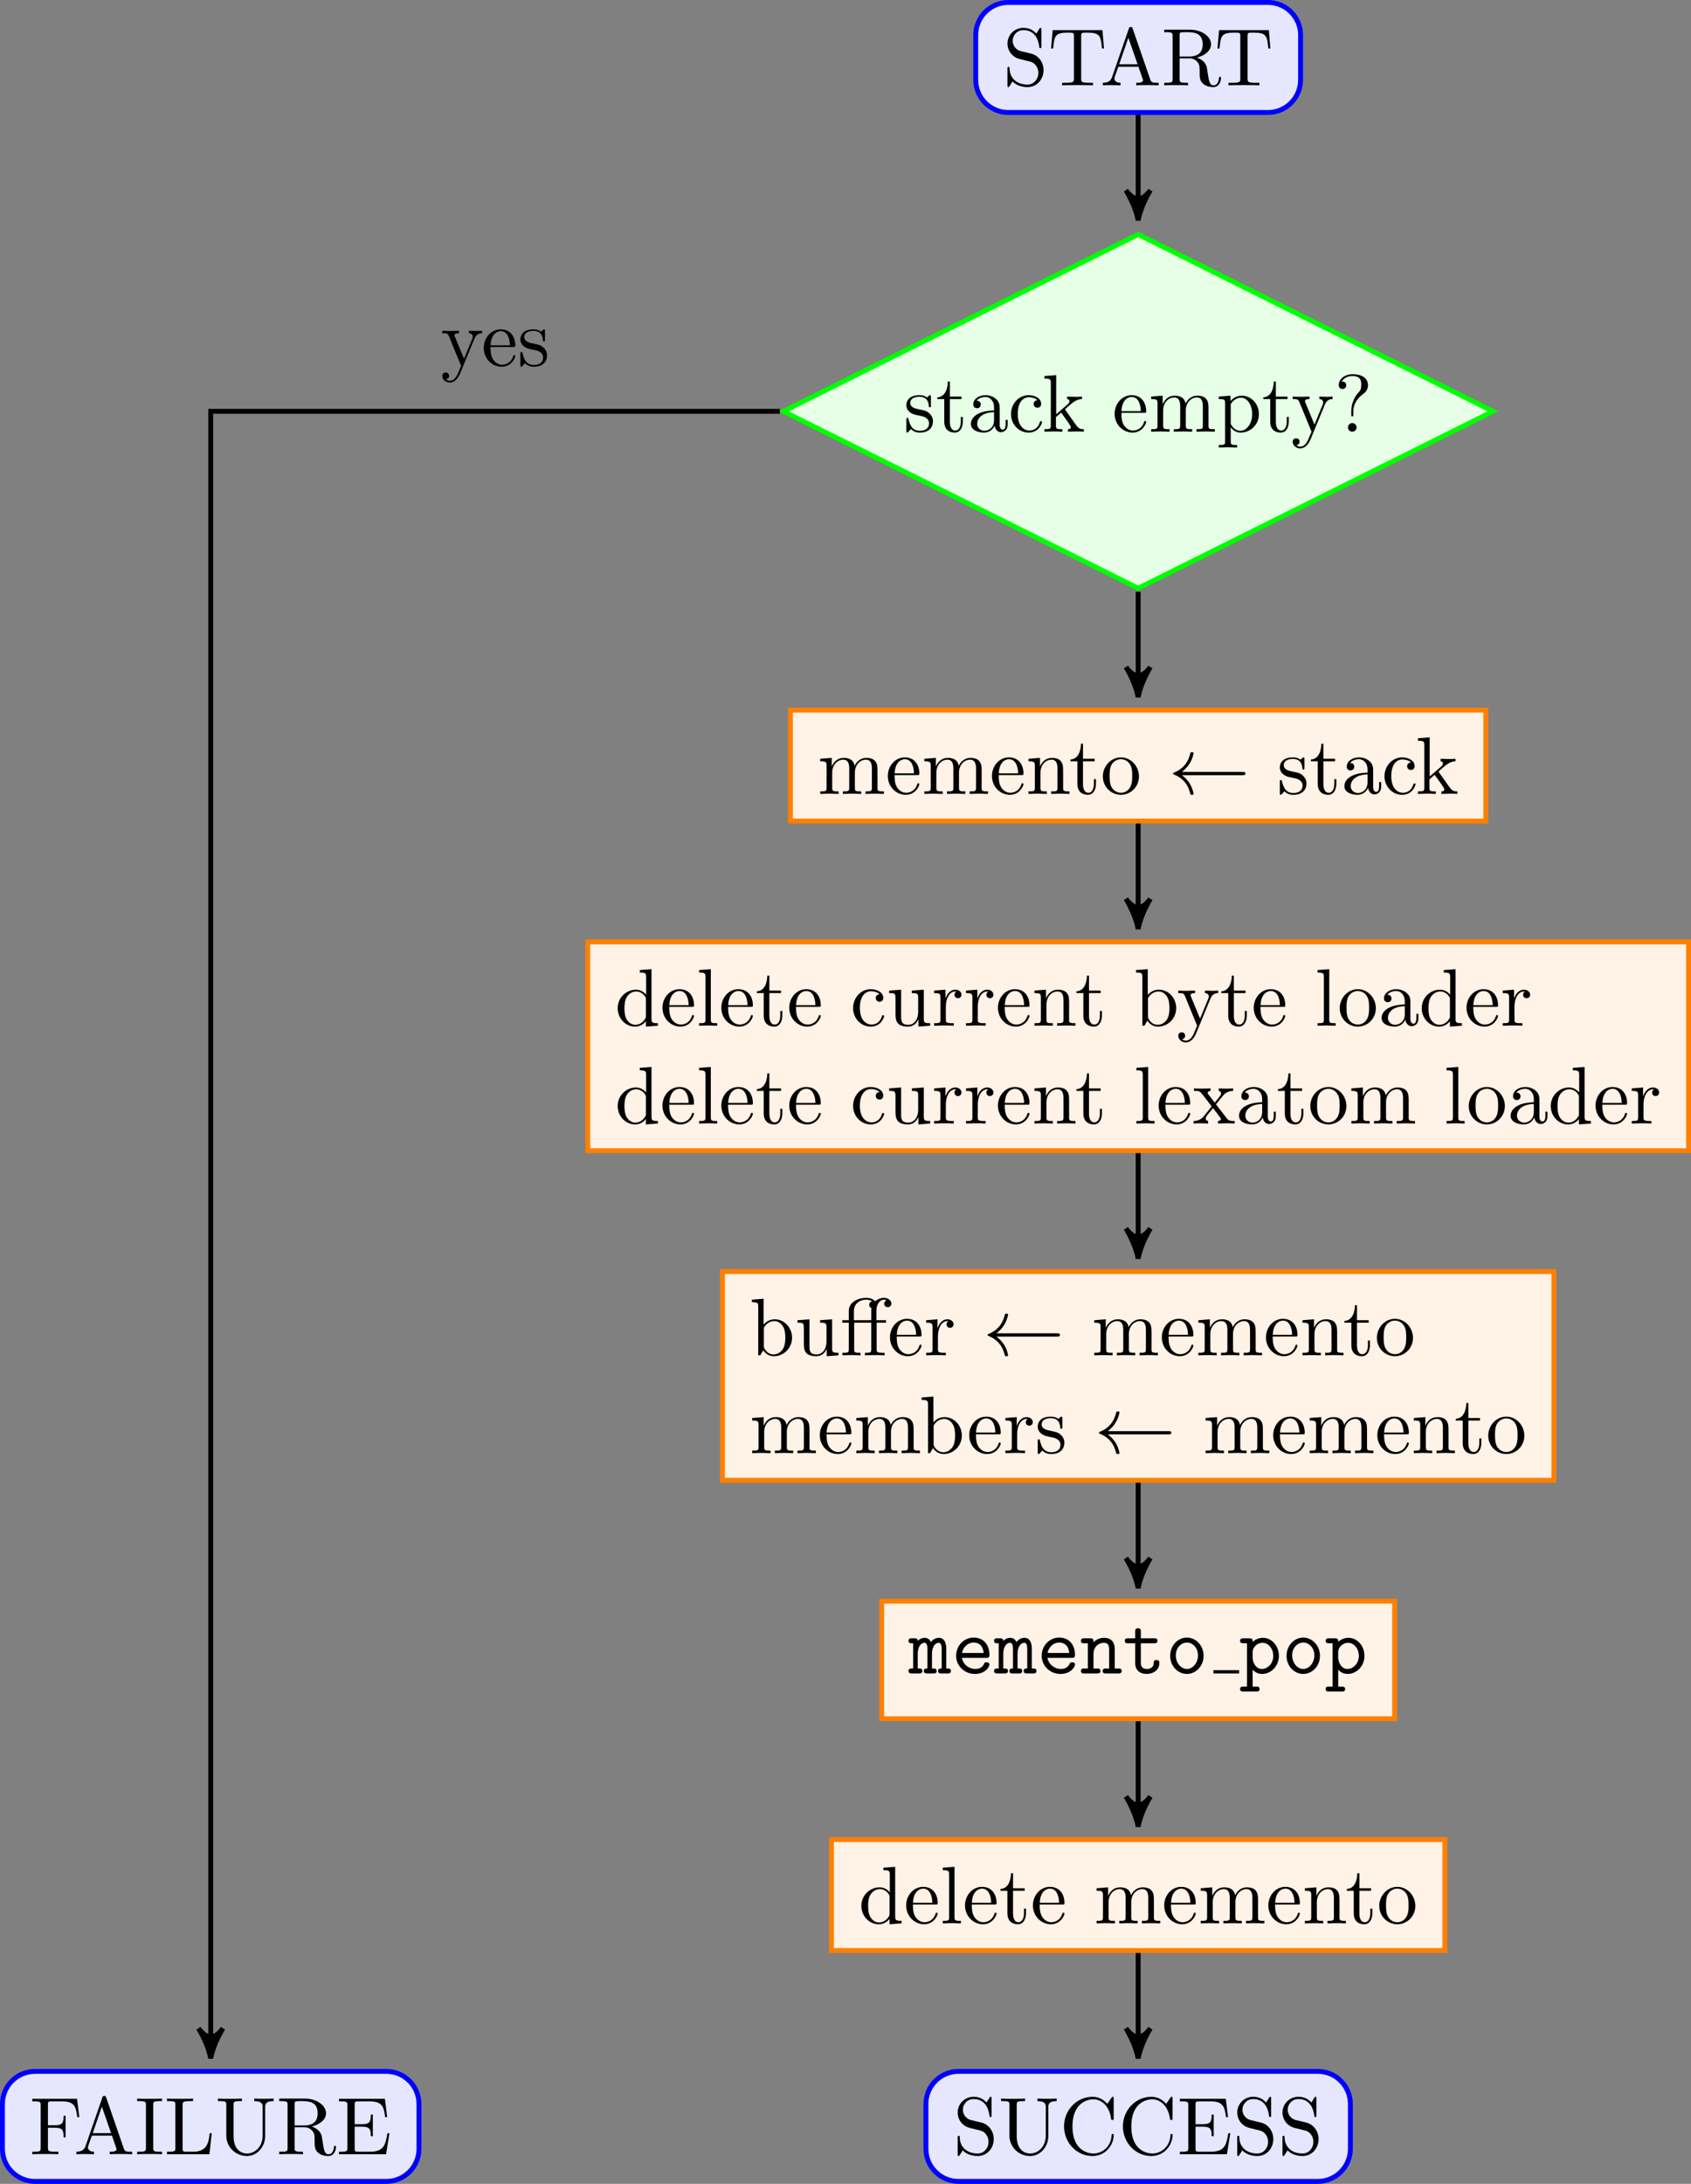 <?xml version='1.0' encoding='UTF-8'?>
<!-- This file was generated by dvisvgm 2.13.1 -->
<svg version='1.1' xmlns='http://www.w3.org/2000/svg' xmlns:xlink='http://www.w3.org/1999/xlink' width='206.735pt' height='266.918pt' viewBox='-72.002 -72.002 206.735 266.918'>
<rect x="-72.002" y="-72.002" width="206.735" height="266.918" fill="#808080" stroke="none"/>
<defs>
<path id='g0-101' d='M4.224-1.903C4.433-1.903 4.623-1.903 4.623-2.271C4.623-3.407 3.985-4.384 2.69-4.384C1.504-4.384 .548-3.387 .548-2.162C.548-.946 1.554 .06 2.839 .06C4.154 .06 4.623-.837 4.623-1.086C4.623-1.365 4.334-1.365 4.274-1.365C4.095-1.365 4.015-1.335 3.945-1.146C3.726-.638 3.188-.548 2.909-.548C2.162-.548 1.415-1.046 1.255-1.903H4.224ZM1.265-2.501C1.405-3.228 1.993-3.776 2.69-3.776C3.208-3.776 3.826-3.527 3.915-2.501H1.265Z'/>
<path id='g0-109' d='M1.086-3.995C1.066-4.294 .867-4.294 .687-4.294H.369C.219-4.294-.04-4.294-.04-3.995C-.04-3.686 .169-3.686 .528-3.686V-.608C.169-.608-.04-.608-.04-.299C-.04 0 .229 0 .369 0H1.245C1.395 0 1.654 0 1.654-.299C1.654-.608 1.445-.608 1.086-.608V-2.391C1.086-3.278 1.494-3.746 1.903-3.746C2.132-3.746 2.271-3.577 2.271-2.929V-.608C2.082-.608 1.833-.608 1.833-.299C1.833 0 2.102 0 2.242 0H2.989C3.138 0 3.397 0 3.397-.299C3.397-.608 3.188-.608 2.829-.608V-2.391C2.829-3.278 3.238-3.746 3.646-3.746C3.875-3.746 4.015-3.577 4.015-2.929V-.608C3.826-.608 3.577-.608 3.577-.299C3.577 0 3.846 0 3.985 0H4.732C4.882 0 5.141 0 5.141-.299C5.141-.608 4.932-.608 4.573-.608V-3.019C4.573-3.218 4.573-4.354 3.686-4.354C3.387-4.354 2.979-4.224 2.7-3.836C2.55-4.174 2.271-4.354 1.943-4.354C1.624-4.354 1.325-4.214 1.086-3.995Z'/>
<path id='g0-110' d='M1.654-3.826C1.654-4.144 1.654-4.294 1.255-4.294H.528C.369-4.294 .12-4.294 .12-3.985C.12-3.686 .379-3.686 .518-3.686H.966V-.608H.528C.369-.608 .12-.608 .12-.299C.12 0 .379 0 .518 0H2.102C2.242 0 2.501 0 2.501-.299C2.501-.608 2.252-.608 2.092-.608H1.654V-2.371C1.654-3.367 2.391-3.746 2.899-3.746C3.427-3.746 3.567-3.467 3.567-2.869V-.608H3.178C3.019-.608 2.77-.608 2.77-.299C2.77 0 3.039 0 3.178 0H4.702C4.842 0 5.101 0 5.101-.299C5.101-.608 4.852-.608 4.692-.608H4.254V-2.919C4.254-3.925 3.746-4.354 2.959-4.354C2.291-4.354 1.843-4.015 1.654-3.826Z'/>
<path id='g0-111' d='M4.653-2.152C4.653-3.397 3.726-4.384 2.61-4.384S.568-3.397 .568-2.152C.568-.887 1.514 .06 2.61 .06S4.653-.897 4.653-2.152ZM2.61-.548C1.873-.548 1.255-1.295 1.255-2.222C1.255-3.128 1.903-3.776 2.61-3.776C3.328-3.776 3.965-3.128 3.965-2.222C3.965-1.295 3.347-.548 2.61-.548Z'/>
<path id='g0-112' d='M1.654-2.63C1.654-3.218 2.232-3.746 2.859-3.746C3.597-3.746 4.174-3.019 4.174-2.152C4.174-1.196 3.477-.548 2.78-.548C2.002-.548 1.654-1.425 1.654-1.903V-2.63ZM1.654-.448C2.062-.03 2.491 .06 2.809 .06C3.895 .06 4.862-.887 4.862-2.152C4.862-3.377 3.975-4.354 2.919-4.354C2.441-4.354 1.993-4.174 1.654-3.866C1.654-4.154 1.634-4.294 1.255-4.294H.528C.369-4.294 .12-4.294 .12-3.985C.12-3.686 .379-3.686 .518-3.686H.966V1.604H.528C.369 1.604 .12 1.604 .12 1.913C.12 2.212 .379 2.212 .518 2.212H2.102C2.242 2.212 2.501 2.212 2.501 1.913C2.501 1.604 2.252 1.604 2.092 1.604H1.654V-.448Z'/>
<path id='g0-116' d='M2.212-3.686H3.846C3.995-3.686 4.244-3.686 4.244-3.985C4.244-4.294 4.005-4.294 3.846-4.294H2.212V-5.111C2.212-5.3 2.212-5.519 1.873-5.519C1.524-5.519 1.524-5.31 1.524-5.111V-4.294H.658C.498-4.294 .249-4.294 .249-3.985C.249-3.686 .498-3.686 .648-3.686H1.524V-1.255C1.524-.299 2.202 .06 2.929 .06C3.666 .06 4.473-.369 4.473-1.255C4.473-1.435 4.473-1.644 4.125-1.644C3.796-1.644 3.786-1.435 3.786-1.265C3.776-.648 3.208-.548 2.979-.548C2.212-.548 2.212-1.066 2.212-1.315V-3.686Z'/>
<path id='g1-32' d='M9.046-2.291C9.225-2.291 9.405-2.291 9.405-2.491S9.225-2.69 9.046-2.69H1.644C2.192-3.108 2.461-3.517 2.54-3.646C2.989-4.334 3.068-4.961 3.068-4.971C3.068-5.091 2.949-5.091 2.869-5.091C2.7-5.091 2.69-5.071 2.65-4.892C2.421-3.915 1.833-3.088 .707-2.62C.598-2.58 .558-2.56 .558-2.491S.608-2.401 .707-2.361C1.743-1.933 2.411-1.156 2.66-.04C2.69 .08 2.7 .11 2.869 .11C2.949 .11 3.068 .11 3.068-.01C3.068-.03 2.979-.658 2.56-1.325C2.361-1.624 2.072-1.973 1.644-2.291H9.046Z'/>
<path id='g2-11' d='M4.463-3.985H5.609V-4.294H4.433V-5.45C4.433-6.336 4.912-6.804 5.36-6.804C5.39-6.804 5.539-6.804 5.689-6.735C5.569-6.695 5.39-6.565 5.39-6.316C5.39-6.087 5.549-5.888 5.818-5.888C6.107-5.888 6.257-6.087 6.257-6.326C6.257-6.685 5.908-7.024 5.35-7.024C4.762-7.024 4.324-6.645 4.274-6.605C3.985-6.974 3.427-7.024 3.158-7.024C2.212-7.024 1.056-6.506 1.056-5.43V-4.294H.269V-3.985H1.056V-.757C1.056-.309 .946-.309 .279-.309V0C.608-.01 1.136-.03 1.385-.03S2.122-.01 2.491 0V-.309C1.823-.309 1.714-.309 1.714-.757V-3.985H3.806V-.757C3.806-.309 3.696-.309 3.029-.309V0C3.417-.01 3.885-.03 4.164-.03C4.563-.03 5.031-.03 5.43 0V-.309H5.22C4.483-.309 4.463-.418 4.463-.777V-3.985ZM1.684-4.294V-5.42C1.684-6.386 2.501-6.804 3.148-6.804C3.636-6.804 3.915-6.615 3.925-6.615V-6.605C3.756-6.585 3.557-6.456 3.557-6.177C3.557-6.117 3.567-5.868 3.836-5.778C3.806-5.649 3.806-5.559 3.806-5.44V-4.294H1.684Z'/>
<path id='g2-63' d='M2.341-2.481C2.341-3.736 3.308-4.443 3.656-4.702C3.925-4.902 4.134-5.26 4.134-5.679C4.134-6.257 3.736-7.024 2.252-7.024C1.176-7.024 .558-6.346 .558-5.699C.558-5.36 .787-5.22 1.016-5.22C1.295-5.22 1.474-5.42 1.474-5.679C1.474-6.127 1.056-6.127 .917-6.127C1.225-6.655 1.803-6.804 2.222-6.804C3.308-6.804 3.308-6.127 3.308-5.738C3.308-5.151 3.148-4.971 2.969-4.792C2.311-4.075 2.092-3.158 2.092-2.55V-2.102C2.092-1.923 2.092-1.863 2.212-1.863C2.341-1.863 2.341-1.953 2.341-2.132V-2.481ZM2.74-.528C2.74-.817 2.501-1.056 2.212-1.056S1.684-.817 1.684-.528S1.923 0 2.212 0S2.74-.239 2.74-.528Z'/>
<path id='g2-65' d='M3.965-6.934C3.915-7.064 3.895-7.133 3.736-7.133S3.547-7.073 3.497-6.934L1.435-.976C1.255-.468 .857-.319 .319-.309V0C.548-.01 .976-.03 1.335-.03C1.644-.03 2.162-.01 2.481 0V-.309C1.983-.309 1.733-.558 1.733-.817C1.733-.847 1.743-.946 1.753-.966L2.212-2.271H4.672L5.2-.747C5.21-.707 5.23-.648 5.23-.608C5.23-.309 4.672-.309 4.403-.309V0C4.762-.03 5.46-.03 5.838-.03C6.267-.03 6.725-.02 7.143 0V-.309H6.964C6.366-.309 6.227-.379 6.117-.707L3.965-6.934ZM3.437-5.818L4.563-2.58H2.321L3.437-5.818Z'/>
<path id='g2-67' d='M.558-3.407C.558-1.345 2.172 .219 4.025 .219C5.649 .219 6.625-1.166 6.625-2.321C6.625-2.421 6.625-2.491 6.496-2.491C6.386-2.491 6.386-2.431 6.376-2.331C6.296-.907 5.23-.09 4.144-.09C3.537-.09 1.584-.428 1.584-3.397C1.584-6.376 3.527-6.715 4.134-6.715C5.22-6.715 6.107-5.808 6.306-4.354C6.326-4.214 6.326-4.184 6.466-4.184C6.625-4.184 6.625-4.214 6.625-4.423V-6.785C6.625-6.954 6.625-7.024 6.516-7.024C6.476-7.024 6.436-7.024 6.356-6.904L5.858-6.167C5.489-6.526 4.981-7.024 4.025-7.024C2.162-7.024 .558-5.44 .558-3.407Z'/>
<path id='g2-69' d='M1.355-.777C1.355-.418 1.335-.309 .568-.309H.329V0H6.077L6.496-2.57H6.247C5.998-1.036 5.768-.309 4.055-.309H2.73C2.262-.309 2.242-.379 2.242-.707V-3.367H3.138C4.105-3.367 4.214-3.049 4.214-2.202H4.463V-4.842H4.214C4.214-3.985 4.105-3.676 3.138-3.676H2.242V-6.067C2.242-6.396 2.262-6.466 2.73-6.466H4.015C5.539-6.466 5.808-5.918 5.968-4.533H6.217L5.938-6.775H.329V-6.466H.568C1.335-6.466 1.355-6.356 1.355-5.998V-.777Z'/>
<path id='g2-70' d='M5.798-6.775H.329V-6.466H.568C1.335-6.466 1.355-6.356 1.355-5.998V-.777C1.355-.418 1.335-.309 .568-.309H.329V0C.677-.03 1.455-.03 1.843-.03C2.252-.03 3.158-.03 3.517 0V-.309H3.188C2.242-.309 2.242-.438 2.242-.787V-3.238H3.098C4.055-3.238 4.154-2.919 4.154-2.072H4.403V-4.712H4.154C4.154-3.875 4.055-3.547 3.098-3.547H2.242V-6.067C2.242-6.396 2.262-6.466 2.73-6.466H3.925C5.42-6.466 5.669-5.908 5.828-4.533H6.077L5.798-6.775Z'/>
<path id='g2-73' d='M2.242-6.027C2.242-6.386 2.271-6.496 3.059-6.496H3.318V-6.804C2.969-6.775 2.182-6.775 1.803-6.775C1.415-6.775 .628-6.775 .279-6.804V-6.496H.538C1.325-6.496 1.355-6.386 1.355-6.027V-.777C1.355-.418 1.325-.309 .538-.309H.279V0C.628-.03 1.415-.03 1.793-.03C2.182-.03 2.969-.03 3.318 0V-.309H3.059C2.271-.309 2.242-.418 2.242-.777V-6.027Z'/>
<path id='g2-76' d='M5.798-2.57H5.549C5.44-1.554 5.3-.309 3.547-.309H2.73C2.262-.309 2.242-.379 2.242-.707V-6.017C2.242-6.356 2.242-6.496 3.188-6.496H3.517V-6.804C3.158-6.775 2.252-6.775 1.843-6.775C1.455-6.775 .677-6.775 .329-6.804V-6.496H.568C1.335-6.496 1.355-6.386 1.355-6.027V-.777C1.355-.418 1.335-.309 .568-.309H.329V0H5.519L5.798-2.57Z'/>
<path id='g2-82' d='M2.232-3.517V-6.097C2.232-6.326 2.232-6.446 2.451-6.476C2.55-6.496 2.839-6.496 3.039-6.496C3.935-6.496 5.051-6.456 5.051-5.011C5.051-4.324 4.812-3.517 3.337-3.517H2.232ZM4.334-3.387C5.3-3.626 6.077-4.234 6.077-5.011C6.077-5.968 4.941-6.804 3.477-6.804H.349V-6.496H.588C1.355-6.496 1.375-6.386 1.375-6.027V-.777C1.375-.418 1.355-.309 .588-.309H.349V0C.707-.03 1.415-.03 1.803-.03S2.899-.03 3.258 0V-.309H3.019C2.252-.309 2.232-.418 2.232-.777V-3.298H3.377C3.537-3.298 3.955-3.298 4.304-2.959C4.682-2.6 4.682-2.291 4.682-1.624C4.682-.976 4.682-.578 5.091-.199C5.499 .159 6.047 .219 6.346 .219C7.123 .219 7.293-.598 7.293-.877C7.293-.936 7.293-1.046 7.163-1.046C7.054-1.046 7.054-.956 7.044-.887C6.984-.179 6.635 0 6.386 0C5.898 0 5.818-.508 5.679-1.435L5.549-2.232C5.37-2.869 4.882-3.198 4.334-3.387Z'/>
<path id='g2-83' d='M3.477-3.866L2.202-4.174C1.584-4.324 1.196-4.862 1.196-5.44C1.196-6.137 1.733-6.745 2.511-6.745C4.174-6.745 4.394-5.111 4.453-4.663C4.463-4.603 4.463-4.543 4.573-4.543C4.702-4.543 4.702-4.593 4.702-4.782V-6.785C4.702-6.954 4.702-7.024 4.593-7.024C4.523-7.024 4.513-7.014 4.443-6.894L4.095-6.326C3.796-6.615 3.387-7.024 2.501-7.024C1.395-7.024 .558-6.147 .558-5.091C.558-4.264 1.086-3.537 1.863-3.268C1.973-3.228 2.481-3.108 3.178-2.939C3.447-2.869 3.746-2.8 4.025-2.431C4.234-2.172 4.334-1.843 4.334-1.514C4.334-.807 3.836-.09 2.999-.09C2.71-.09 1.953-.139 1.425-.628C.847-1.166 .817-1.803 .807-2.162C.797-2.262 .717-2.262 .687-2.262C.558-2.262 .558-2.192 .558-2.012V-.02C.558 .149 .558 .219 .667 .219C.737 .219 .747 .199 .817 .09C.817 .08 .847 .05 1.176-.478C1.484-.139 2.122 .219 3.009 .219C4.174 .219 4.971-.757 4.971-1.853C4.971-2.849 4.314-3.666 3.477-3.866Z'/>
<path id='g2-84' d='M6.635-6.745H.548L.359-4.503H.608C.747-6.107 .897-6.436 2.401-6.436C2.58-6.436 2.839-6.436 2.939-6.416C3.148-6.376 3.148-6.267 3.148-6.037V-.787C3.148-.448 3.148-.309 2.102-.309H1.704V0C2.112-.03 3.128-.03 3.587-.03S5.071-.03 5.479 0V-.309H5.081C4.035-.309 4.035-.448 4.035-.787V-6.037C4.035-6.237 4.035-6.376 4.214-6.416C4.324-6.436 4.593-6.436 4.782-6.436C6.286-6.436 6.436-6.107 6.575-4.503H6.824L6.635-6.745Z'/>
<path id='g2-85' d='M5.798-2.301C5.798-.887 4.832-.09 3.885-.09C3.417-.09 2.242-.339 2.242-2.232V-6.027C2.242-6.386 2.262-6.496 3.029-6.496H3.268V-6.804C2.919-6.775 2.182-6.775 1.803-6.775S.677-6.775 .329-6.804V-6.496H.568C1.335-6.496 1.355-6.386 1.355-6.027V-2.271C1.355-.867 2.511 .219 3.866 .219C5.011 .219 5.908-.707 6.077-1.843C6.107-2.042 6.107-2.132 6.107-2.531V-5.719C6.107-6.047 6.107-6.496 7.133-6.496V-6.804C6.775-6.795 6.296-6.775 5.958-6.775C5.609-6.775 5.131-6.795 4.772-6.804V-6.496C5.798-6.496 5.798-6.027 5.798-5.758V-2.301Z'/>
<path id='g2-97' d='M3.318-.757C3.357-.359 3.626 .06 4.095 .06C4.304 .06 4.912-.08 4.912-.887V-1.445H4.663V-.887C4.663-.309 4.413-.249 4.304-.249C3.975-.249 3.935-.697 3.935-.747V-2.74C3.935-3.158 3.935-3.547 3.577-3.915C3.188-4.304 2.69-4.463 2.212-4.463C1.395-4.463 .707-3.995 .707-3.337C.707-3.039 .907-2.869 1.166-2.869C1.445-2.869 1.624-3.068 1.624-3.328C1.624-3.447 1.574-3.776 1.116-3.786C1.385-4.134 1.873-4.244 2.192-4.244C2.68-4.244 3.248-3.856 3.248-2.969V-2.6C2.74-2.57 2.042-2.54 1.415-2.242C.667-1.903 .418-1.385 .418-.946C.418-.139 1.385 .11 2.012 .11C2.67 .11 3.128-.289 3.318-.757ZM3.248-2.391V-1.395C3.248-.448 2.531-.11 2.082-.11C1.594-.11 1.186-.458 1.186-.956C1.186-1.504 1.604-2.331 3.248-2.391Z'/>
<path id='g2-98' d='M1.714-3.756V-6.914L.279-6.804V-6.496C.976-6.496 1.056-6.426 1.056-5.938V0H1.305C1.315-.01 1.395-.149 1.664-.618C1.813-.389 2.232 .11 2.969 .11C4.154 .11 5.191-.867 5.191-2.152C5.191-3.417 4.214-4.403 3.078-4.403C2.301-4.403 1.873-3.935 1.714-3.756ZM1.743-1.136V-3.188C1.743-3.377 1.743-3.387 1.853-3.547C2.242-4.105 2.79-4.184 3.029-4.184C3.477-4.184 3.836-3.925 4.075-3.547C4.334-3.138 4.364-2.57 4.364-2.162C4.364-1.793 4.344-1.196 4.055-.747C3.846-.438 3.467-.11 2.929-.11C2.481-.11 2.122-.349 1.883-.717C1.743-.927 1.743-.956 1.743-1.136Z'/>
<path id='g2-99' d='M1.166-2.172C1.166-3.796 1.983-4.214 2.511-4.214C2.6-4.214 3.228-4.204 3.577-3.846C3.168-3.816 3.108-3.517 3.108-3.387C3.108-3.128 3.288-2.929 3.567-2.929C3.826-2.929 4.025-3.098 4.025-3.397C4.025-4.075 3.268-4.463 2.501-4.463C1.255-4.463 .339-3.387 .339-2.152C.339-.877 1.325 .11 2.481 .11C3.816 .11 4.134-1.086 4.134-1.186S4.035-1.285 4.005-1.285C3.915-1.285 3.895-1.245 3.875-1.186C3.587-.259 2.939-.139 2.57-.139C2.042-.139 1.166-.568 1.166-2.172Z'/>
<path id='g2-100' d='M3.786-.548V.11L5.25 0V-.309C4.553-.309 4.473-.379 4.473-.867V-6.914L3.039-6.804V-6.496C3.736-6.496 3.816-6.426 3.816-5.938V-3.786C3.527-4.144 3.098-4.403 2.56-4.403C1.385-4.403 .339-3.427 .339-2.142C.339-.877 1.315 .11 2.451 .11C3.088 .11 3.537-.229 3.786-.548ZM3.786-3.218V-1.176C3.786-.996 3.786-.976 3.676-.807C3.377-.329 2.929-.11 2.501-.11C2.052-.11 1.694-.369 1.455-.747C1.196-1.156 1.166-1.724 1.166-2.132C1.166-2.501 1.186-3.098 1.474-3.547C1.684-3.856 2.062-4.184 2.6-4.184C2.949-4.184 3.367-4.035 3.676-3.587C3.786-3.417 3.786-3.397 3.786-3.218Z'/>
<path id='g2-101' d='M1.116-2.511C1.176-3.995 2.012-4.244 2.351-4.244C3.377-4.244 3.477-2.899 3.477-2.511H1.116ZM1.106-2.301H3.885C4.105-2.301 4.134-2.301 4.134-2.511C4.134-3.497 3.597-4.463 2.351-4.463C1.196-4.463 .279-3.437 .279-2.192C.279-.857 1.325 .11 2.471 .11C3.686 .11 4.134-.996 4.134-1.186C4.134-1.285 4.055-1.305 4.005-1.305C3.915-1.305 3.895-1.245 3.875-1.166C3.527-.139 2.63-.139 2.531-.139C2.032-.139 1.634-.438 1.405-.807C1.106-1.285 1.106-1.943 1.106-2.301Z'/>
<path id='g2-107' d='M1.056-.757C1.056-.309 .946-.309 .279-.309V0C.608-.01 1.076-.03 1.365-.03C1.664-.03 2.062-.02 2.461 0V-.309C1.793-.309 1.684-.309 1.684-.757V-1.783L2.321-2.331C3.088-1.275 3.507-.717 3.507-.538C3.507-.349 3.337-.309 3.148-.309V0C3.427-.01 4.015-.03 4.224-.03C4.513-.03 4.802-.02 5.091 0V-.309C4.722-.309 4.503-.309 4.125-.837L2.859-2.62C2.849-2.64 2.8-2.7 2.8-2.73C2.8-2.77 3.507-3.367 3.606-3.447C4.234-3.955 4.653-3.975 4.862-3.985V-4.294C4.573-4.264 4.443-4.264 4.164-4.264C3.806-4.264 3.188-4.284 3.049-4.294V-3.985C3.238-3.975 3.337-3.866 3.337-3.736C3.337-3.537 3.198-3.417 3.118-3.347L1.714-2.132V-6.914L.279-6.804V-6.496C.976-6.496 1.056-6.426 1.056-5.938V-.757Z'/>
<path id='g2-108' d='M1.763-6.914L.329-6.804V-6.496C1.026-6.496 1.106-6.426 1.106-5.938V-.757C1.106-.309 .996-.309 .329-.309V0C.658-.01 1.186-.03 1.435-.03S2.172-.01 2.54 0V-.309C1.873-.309 1.763-.309 1.763-.757V-6.914Z'/>
<path id='g2-109' d='M1.096-3.427V-.757C1.096-.309 .986-.309 .319-.309V0C.667-.01 1.176-.03 1.445-.03C1.704-.03 2.222-.01 2.56 0V-.309C1.893-.309 1.783-.309 1.783-.757V-2.59C1.783-3.626 2.491-4.184 3.128-4.184C3.756-4.184 3.866-3.646 3.866-3.078V-.757C3.866-.309 3.756-.309 3.088-.309V0C3.437-.01 3.945-.03 4.214-.03C4.473-.03 4.991-.01 5.33 0V-.309C4.663-.309 4.553-.309 4.553-.757V-2.59C4.553-3.626 5.26-4.184 5.898-4.184C6.526-4.184 6.635-3.646 6.635-3.078V-.757C6.635-.309 6.526-.309 5.858-.309V0C6.207-.01 6.715-.03 6.984-.03C7.243-.03 7.761-.01 8.1 0V-.309C7.582-.309 7.333-.309 7.323-.608V-2.511C7.323-3.367 7.323-3.676 7.014-4.035C6.874-4.204 6.545-4.403 5.968-4.403C5.131-4.403 4.692-3.806 4.523-3.427C4.384-4.294 3.646-4.403 3.198-4.403C2.471-4.403 2.002-3.975 1.724-3.357V-4.403L.319-4.294V-3.985C1.016-3.985 1.096-3.915 1.096-3.427Z'/>
<path id='g2-110' d='M1.096-3.427V-.757C1.096-.309 .986-.309 .319-.309V0C.667-.01 1.176-.03 1.445-.03C1.704-.03 2.222-.01 2.56 0V-.309C1.893-.309 1.783-.309 1.783-.757V-2.59C1.783-3.626 2.491-4.184 3.128-4.184C3.756-4.184 3.866-3.646 3.866-3.078V-.757C3.866-.309 3.756-.309 3.088-.309V0C3.437-.01 3.945-.03 4.214-.03C4.473-.03 4.991-.01 5.33 0V-.309C4.812-.309 4.563-.309 4.553-.608V-2.511C4.553-3.367 4.553-3.676 4.244-4.035C4.105-4.204 3.776-4.403 3.198-4.403C2.471-4.403 2.002-3.975 1.724-3.357V-4.403L.319-4.294V-3.985C1.016-3.985 1.096-3.915 1.096-3.427Z'/>
<path id='g2-111' d='M4.692-2.132C4.692-3.407 3.696-4.463 2.491-4.463C1.245-4.463 .279-3.377 .279-2.132C.279-.847 1.315 .11 2.481 .11C3.686 .11 4.692-.867 4.692-2.132ZM2.491-.139C2.062-.139 1.624-.349 1.355-.807C1.106-1.245 1.106-1.853 1.106-2.212C1.106-2.6 1.106-3.138 1.345-3.577C1.614-4.035 2.082-4.244 2.481-4.244C2.919-4.244 3.347-4.025 3.606-3.597S3.866-2.59 3.866-2.212C3.866-1.853 3.866-1.315 3.646-.877C3.427-.428 2.989-.139 2.491-.139Z'/>
<path id='g2-112' d='M1.714-3.746V-4.403L.279-4.294V-3.985C.986-3.985 1.056-3.925 1.056-3.487V1.176C1.056 1.624 .946 1.624 .279 1.624V1.933C.618 1.923 1.136 1.903 1.395 1.903C1.664 1.903 2.172 1.923 2.521 1.933V1.624C1.853 1.624 1.743 1.624 1.743 1.176V-.498V-.588C1.793-.428 2.212 .11 2.969 .11C4.154 .11 5.191-.867 5.191-2.152C5.191-3.417 4.224-4.403 3.108-4.403C2.331-4.403 1.913-3.965 1.714-3.746ZM1.743-1.136V-3.357C2.032-3.866 2.521-4.154 3.029-4.154C3.756-4.154 4.364-3.278 4.364-2.152C4.364-.946 3.666-.11 2.929-.11C2.531-.11 2.152-.309 1.883-.717C1.743-.927 1.743-.936 1.743-1.136Z'/>
<path id='g2-114' d='M1.664-3.308V-4.403L.279-4.294V-3.985C.976-3.985 1.056-3.915 1.056-3.427V-.757C1.056-.309 .946-.309 .279-.309V0C.667-.01 1.136-.03 1.415-.03C1.813-.03 2.281-.03 2.68 0V-.309H2.471C1.733-.309 1.714-.418 1.714-.777V-2.311C1.714-3.298 2.132-4.184 2.889-4.184C2.959-4.184 2.979-4.184 2.999-4.174C2.969-4.164 2.77-4.045 2.77-3.786C2.77-3.507 2.979-3.357 3.198-3.357C3.377-3.357 3.626-3.477 3.626-3.796S3.318-4.403 2.889-4.403C2.162-4.403 1.803-3.736 1.664-3.308Z'/>
<path id='g2-115' d='M2.072-1.933C2.291-1.893 3.108-1.733 3.108-1.016C3.108-.508 2.76-.11 1.983-.11C1.146-.11 .787-.677 .598-1.524C.568-1.654 .558-1.694 .458-1.694C.329-1.694 .329-1.624 .329-1.445V-.13C.329 .04 .329 .11 .438 .11C.488 .11 .498 .1 .687-.09C.707-.11 .707-.13 .887-.319C1.325 .1 1.773 .11 1.983 .11C3.128 .11 3.587-.558 3.587-1.275C3.587-1.803 3.288-2.102 3.168-2.222C2.839-2.54 2.451-2.62 2.032-2.7C1.474-2.809 .807-2.939 .807-3.517C.807-3.866 1.066-4.274 1.923-4.274C3.019-4.274 3.068-3.377 3.088-3.068C3.098-2.979 3.188-2.979 3.208-2.979C3.337-2.979 3.337-3.029 3.337-3.218V-4.224C3.337-4.394 3.337-4.463 3.228-4.463C3.178-4.463 3.158-4.463 3.029-4.344C2.999-4.304 2.899-4.214 2.859-4.184C2.481-4.463 2.072-4.463 1.923-4.463C.707-4.463 .329-3.796 .329-3.238C.329-2.889 .488-2.61 .757-2.391C1.076-2.132 1.355-2.072 2.072-1.933Z'/>
<path id='g2-116' d='M1.724-3.985H3.148V-4.294H1.724V-6.127H1.474C1.465-5.31 1.166-4.244 .189-4.204V-3.985H1.036V-1.235C1.036-.01 1.963 .11 2.321 .11C3.029 .11 3.308-.598 3.308-1.235V-1.803H3.059V-1.255C3.059-.518 2.76-.139 2.391-.139C1.724-.139 1.724-1.046 1.724-1.215V-3.985Z'/>
<path id='g2-117' d='M3.895-.787V.11L5.33 0V-.309C4.633-.309 4.553-.379 4.553-.867V-4.403L3.088-4.294V-3.985C3.786-3.985 3.866-3.915 3.866-3.427V-1.654C3.866-.787 3.387-.11 2.66-.11C1.823-.11 1.783-.578 1.783-1.096V-4.403L.319-4.294V-3.985C1.096-3.985 1.096-3.955 1.096-3.068V-1.574C1.096-.797 1.096 .11 2.61 .11C3.168 .11 3.606-.169 3.895-.787Z'/>
<path id='g2-120' d='M2.859-2.341C3.158-2.72 3.537-3.208 3.776-3.467C4.085-3.826 4.493-3.975 4.961-3.985V-4.294C4.702-4.274 4.403-4.264 4.144-4.264C3.846-4.264 3.318-4.284 3.188-4.294V-3.985C3.397-3.965 3.477-3.836 3.477-3.676S3.377-3.387 3.328-3.328L2.71-2.55L1.933-3.557C1.843-3.656 1.843-3.676 1.843-3.736C1.843-3.885 1.993-3.975 2.192-3.985V-4.294C1.933-4.284 1.275-4.264 1.116-4.264C.907-4.264 .438-4.274 .169-4.294V-3.985C.867-3.985 .877-3.975 1.345-3.377L2.331-2.092L1.395-.907C.917-.329 .329-.309 .12-.309V0C.379-.02 .687-.03 .946-.03C1.235-.03 1.654-.01 1.893 0V-.309C1.674-.339 1.604-.468 1.604-.618C1.604-.837 1.893-1.166 2.501-1.883L3.258-.887C3.337-.777 3.467-.618 3.467-.558C3.467-.468 3.377-.319 3.108-.309V0C3.407-.01 3.965-.03 4.184-.03C4.453-.03 4.842-.02 5.141 0V-.309C4.603-.309 4.423-.329 4.194-.618L2.859-2.341Z'/>
<path id='g2-121' d='M4.134-3.347C4.394-3.975 4.902-3.985 5.061-3.985V-4.294C4.832-4.274 4.543-4.264 4.314-4.264C4.134-4.264 3.666-4.284 3.447-4.294V-3.985C3.756-3.975 3.915-3.806 3.915-3.557C3.915-3.457 3.905-3.437 3.856-3.318L2.849-.867L1.743-3.547C1.704-3.646 1.684-3.686 1.684-3.726C1.684-3.985 2.052-3.985 2.242-3.985V-4.294C1.983-4.284 1.325-4.264 1.156-4.264C.887-4.264 .488-4.274 .189-4.294V-3.985C.667-3.985 .857-3.985 .996-3.636L2.491 0C2.441 .13 2.301 .458 2.242 .588C2.022 1.136 1.743 1.823 1.106 1.823C1.056 1.823 .827 1.823 .638 1.644C.946 1.604 1.026 1.385 1.026 1.225C1.026 .966 .837 .807 .608 .807C.408 .807 .189 .936 .189 1.235C.189 1.684 .608 2.042 1.106 2.042C1.733 2.042 2.142 1.474 2.381 .907L4.134-3.347Z'/>
</defs>
<g id='page1'>
<path d='M83.016-71.703H51.273C49.074-71.703 47.289-69.918 47.289-67.715V-62.238C47.289-60.035 49.074-58.254 51.273-58.254H83.016C85.215-58.254 87-60.035 87-62.238V-67.715C87-69.918 85.215-71.703 83.016-71.703Z' fill='#e6e6ff'/>
<path d='M83.016-71.703H51.273C49.074-71.703 47.289-69.918 47.289-67.715V-62.238C47.289-60.035 49.074-58.254 51.273-58.254H83.016C85.215-58.254 87-60.035 87-62.238V-67.715C87-69.918 85.215-71.703 83.016-71.703Z' stroke='#00f' fill='none' stroke-width='.598' stroke-miterlimit='10'/>
<g transform='matrix(1 0 0 1 -16.535 3.404)'>
<use x='67.144' y='-64.977' xlink:href='#g2-83'/>
<use x='72.679' y='-64.977' xlink:href='#g2-84'/>
<use x='79.044' y='-64.977' xlink:href='#g2-65'/>
<use x='86.516' y='-64.977' xlink:href='#g2-82'/>
<use x='93.02' y='-64.977' xlink:href='#g2-84'/>
</g>
<path d='M110.523-21.73L67.145-43.355L23.766-21.73L67.145-.102Z' fill='#e6ffe6'/>
<path d='M110.523-21.73L67.145-43.355L23.766-21.73L67.145-.102Z' stroke='#0f0' fill='none' stroke-width='.598' stroke-miterlimit='10'/>
<g transform='matrix(1 0 0 1 -28.671 45.738)'>
<use x='67.144' y='-64.977' xlink:href='#g2-115'/>
<use x='71.074' y='-64.977' xlink:href='#g2-116'/>
<use x='74.949' y='-64.977' xlink:href='#g2-97'/>
<use x='79.93' y='-64.977' xlink:href='#g2-99'/>
<use x='84.081' y='-64.977' xlink:href='#g2-107'/>
<use x='92.66' y='-64.977' xlink:href='#g2-101'/>
<use x='97.088' y='-64.977' xlink:href='#g2-109'/>
<use x='105.39' y='-64.977' xlink:href='#g2-112'/>
<use x='110.925' y='-64.977' xlink:href='#g2-116'/>
<use x='114.522' y='-64.977' xlink:href='#g2-121'/>
<use x='119.781' y='-64.977' xlink:href='#g2-63'/>
</g>
<path d='M24.637 28.355H109.652V14.793H24.637Z' fill='#fff2e6'/>
<path d='M24.637 28.355H109.652V14.793H24.637Z' stroke='#ff8000' fill='none' stroke-width='.598' stroke-miterlimit='10'/>
<g transform='matrix(1 0 0 1 -39.187 90.01)'>
<use x='67.144' y='-64.977' xlink:href='#g2-109'/>
<use x='75.447' y='-64.977' xlink:href='#g2-101'/>
<use x='79.875' y='-64.977' xlink:href='#g2-109'/>
<use x='88.177' y='-64.977' xlink:href='#g2-101'/>
<use x='92.605' y='-64.977' xlink:href='#g2-110'/>
<use x='97.863' y='-64.977' xlink:href='#g2-116'/>
<use x='101.737' y='-64.977' xlink:href='#g2-111'/>
<use x='110.039' y='-64.977' xlink:href='#g1-32'/>
<use x='123.323' y='-64.977' xlink:href='#g2-115'/>
<use x='127.253' y='-64.977' xlink:href='#g2-116'/>
<use x='131.127' y='-64.977' xlink:href='#g2-97'/>
<use x='136.108' y='-64.977' xlink:href='#g2-99'/>
<use x='140.259' y='-64.977' xlink:href='#g2-107'/>
</g>
<path d='M-.144 68.64H134.434V43.125H-.144Z' fill='#fff2e6'/>
<path d='M-.144 68.64H134.434V43.125H-.144Z' stroke='#ff8000' fill='none' stroke-width='.598' stroke-miterlimit='10'/>
<g transform='matrix(1 0 0 1 -63.969 130.296)'>
<use x='67.144' y='-76.932' xlink:href='#g2-100'/>
<use x='72.679' y='-76.932' xlink:href='#g2-101'/>
<use x='77.107' y='-76.932' xlink:href='#g2-108'/>
<use x='79.875' y='-76.932' xlink:href='#g2-101'/>
<use x='84.302' y='-76.932' xlink:href='#g2-116'/>
<use x='88.177' y='-76.932' xlink:href='#g2-101'/>
<use x='95.925' y='-76.932' xlink:href='#g2-99'/>
<use x='100.353' y='-76.932' xlink:href='#g2-117'/>
<use x='105.888' y='-76.932' xlink:href='#g2-114'/>
<use x='109.79' y='-76.932' xlink:href='#g2-114'/>
<use x='113.692' y='-76.932' xlink:href='#g2-101'/>
<use x='118.12' y='-76.932' xlink:href='#g2-110'/>
<use x='123.378' y='-76.932' xlink:href='#g2-116'/>
<use x='130.573' y='-76.932' xlink:href='#g2-98'/>
<use x='135.832' y='-76.932' xlink:href='#g2-121'/>
<use x='141.09' y='-76.932' xlink:href='#g2-116'/>
<use x='144.964' y='-76.932' xlink:href='#g2-101'/>
<use x='152.713' y='-76.932' xlink:href='#g2-108'/>
<use x='155.48' y='-76.932' xlink:href='#g2-111'/>
<use x='160.461' y='-76.932' xlink:href='#g2-97'/>
<use x='165.443' y='-76.932' xlink:href='#g2-100'/>
<use x='170.978' y='-76.932' xlink:href='#g2-101'/>
<use x='175.405' y='-76.932' xlink:href='#g2-114'/>
<use x='67.144' y='-64.977' xlink:href='#g2-100'/>
<use x='72.679' y='-64.977' xlink:href='#g2-101'/>
<use x='77.107' y='-64.977' xlink:href='#g2-108'/>
<use x='79.875' y='-64.977' xlink:href='#g2-101'/>
<use x='84.302' y='-64.977' xlink:href='#g2-116'/>
<use x='88.177' y='-64.977' xlink:href='#g2-101'/>
<use x='95.925' y='-64.977' xlink:href='#g2-99'/>
<use x='100.353' y='-64.977' xlink:href='#g2-117'/>
<use x='105.888' y='-64.977' xlink:href='#g2-114'/>
<use x='109.79' y='-64.977' xlink:href='#g2-114'/>
<use x='113.692' y='-64.977' xlink:href='#g2-101'/>
<use x='118.12' y='-64.977' xlink:href='#g2-110'/>
<use x='123.378' y='-64.977' xlink:href='#g2-116'/>
<use x='130.573' y='-64.977' xlink:href='#g2-108'/>
<use x='133.341' y='-64.977' xlink:href='#g2-101'/>
<use x='137.769' y='-64.977' xlink:href='#g2-120'/>
<use x='143.027' y='-64.977' xlink:href='#g2-97'/>
<use x='148.008' y='-64.977' xlink:href='#g2-116'/>
<use x='151.882' y='-64.977' xlink:href='#g2-111'/>
<use x='156.864' y='-64.977' xlink:href='#g2-109'/>
<use x='168.487' y='-64.977' xlink:href='#g2-108'/>
<use x='171.254' y='-64.977' xlink:href='#g2-111'/>
<use x='176.236' y='-64.977' xlink:href='#g2-97'/>
<use x='181.217' y='-64.977' xlink:href='#g2-100'/>
<use x='186.752' y='-64.977' xlink:href='#g2-101'/>
<use x='191.18' y='-64.977' xlink:href='#g2-114'/>
</g>
<path d='M16.32 108.925H117.969V83.41H16.32Z' fill='#fff2e6'/>
<path d='M16.32 108.925H117.969V83.41H16.32Z' stroke='#ff8000' fill='none' stroke-width='.598' stroke-miterlimit='10'/>
<g transform='matrix(1 0 0 1 -47.503 170.583)'>
<use x='67.144' y='-76.932' xlink:href='#g2-98'/>
<use x='72.679' y='-76.932' xlink:href='#g2-117'/>
<use x='78.214' y='-76.932' xlink:href='#g2-11'/>
<use x='84.026' y='-76.932' xlink:href='#g2-101'/>
<use x='88.454' y='-76.932' xlink:href='#g2-114'/>
<use x='95.676' y='-76.932' xlink:href='#g1-32'/>
<use x='108.96' y='-76.932' xlink:href='#g2-109'/>
<use x='117.262' y='-76.932' xlink:href='#g2-101'/>
<use x='121.69' y='-76.932' xlink:href='#g2-109'/>
<use x='129.992' y='-76.932' xlink:href='#g2-101'/>
<use x='134.42' y='-76.932' xlink:href='#g2-110'/>
<use x='139.678' y='-76.932' xlink:href='#g2-116'/>
<use x='143.553' y='-76.932' xlink:href='#g2-111'/>
<use x='67.144' y='-64.977' xlink:href='#g2-109'/>
<use x='75.447' y='-64.977' xlink:href='#g2-101'/>
<use x='79.875' y='-64.977' xlink:href='#g2-109'/>
<use x='87.9' y='-64.977' xlink:href='#g2-98'/>
<use x='93.712' y='-64.977' xlink:href='#g2-101'/>
<use x='98.139' y='-64.977' xlink:href='#g2-114'/>
<use x='102.041' y='-64.977' xlink:href='#g2-115'/>
<use x='109.292' y='-64.977' xlink:href='#g1-32'/>
<use x='122.576' y='-64.977' xlink:href='#g2-109'/>
<use x='130.878' y='-64.977' xlink:href='#g2-101'/>
<use x='135.306' y='-64.977' xlink:href='#g2-109'/>
<use x='143.608' y='-64.977' xlink:href='#g2-101'/>
<use x='148.036' y='-64.977' xlink:href='#g2-110'/>
<use x='153.294' y='-64.977' xlink:href='#g2-116'/>
<use x='157.168' y='-64.977' xlink:href='#g2-111'/>
</g>
<path d='M35.789 138.066H98.5V123.699H35.789Z' fill='#fff2e6'/>
<path d='M35.789 138.066H98.5V123.699H35.789Z' stroke='#ff8000' fill='none' stroke-width='.598' stroke-miterlimit='10'/>
<g transform='matrix(1 0 0 1 -28.035 197.51)'>
<use x='67.144' y='-64.977' xlink:href='#g0-109'/>
<use x='72.375' y='-64.977' xlink:href='#g0-101'/>
<use x='77.605' y='-64.977' xlink:href='#g0-109'/>
<use x='82.835' y='-64.977' xlink:href='#g0-101'/>
<use x='88.066' y='-64.977' xlink:href='#g0-110'/>
<use x='93.296' y='-64.977' xlink:href='#g0-116'/>
<use x='98.527' y='-64.977' xlink:href='#g0-111'/>
</g>
<rect x='104.384' y='-65.375' height='.399' width='3.138' transform='matrix(1 0 0 1 -28.035 197.51)'/>
<g transform='matrix(1 0 0 1 -28.035 197.51)'>
<use x='107.523' y='-64.977' xlink:href='#g0-112'/>
<use x='112.753' y='-64.977' xlink:href='#g0-111'/>
<use x='117.983' y='-64.977' xlink:href='#g0-112'/>
</g>
<path d='M29.645 166.398H104.644V152.84H29.645Z' fill='#fff2e6'/>
<path d='M29.645 166.398H104.644V152.84H29.645Z' stroke='#ff8000' fill='none' stroke-width='.598' stroke-miterlimit='10'/>
<g transform='matrix(1 0 0 1 -34.178 228.055)'>
<use x='67.144' y='-64.977' xlink:href='#g2-100'/>
<use x='72.679' y='-64.977' xlink:href='#g2-101'/>
<use x='77.107' y='-64.977' xlink:href='#g2-108'/>
<use x='79.875' y='-64.977' xlink:href='#g2-101'/>
<use x='84.302' y='-64.977' xlink:href='#g2-116'/>
<use x='88.177' y='-64.977' xlink:href='#g2-101'/>
<use x='95.925' y='-64.977' xlink:href='#g2-109'/>
<use x='104.228' y='-64.977' xlink:href='#g2-101'/>
<use x='108.656' y='-64.977' xlink:href='#g2-109'/>
<use x='116.958' y='-64.977' xlink:href='#g2-101'/>
<use x='121.386' y='-64.977' xlink:href='#g2-110'/>
<use x='126.644' y='-64.977' xlink:href='#g2-116'/>
<use x='130.518' y='-64.977' xlink:href='#g2-111'/>
</g>
<path d='M89.106 181.168H45.184C42.984 181.168 41.199 182.953 41.199 185.156V190.633C41.199 192.836 42.984 194.617 45.184 194.617H89.106C91.305 194.617 93.09 192.836 93.09 190.633V185.156C93.09 182.953 91.305 181.168 89.106 181.168Z' fill='#e6e6ff'/>
<path d='M89.106 181.168H45.184C42.984 181.168 41.199 182.953 41.199 185.156V190.633C41.199 192.836 42.984 194.617 45.184 194.617H89.106C91.305 194.617 93.09 192.836 93.09 190.633V185.156C93.09 182.953 91.305 181.168 89.106 181.168Z' stroke='#00f' fill='none' stroke-width='.598' stroke-miterlimit='10'/>
<g transform='matrix(1 0 0 1 -22.624 256.275)'>
<use x='67.144' y='-64.977' xlink:href='#g2-83'/>
<use x='72.679' y='-64.977' xlink:href='#g2-85'/>
<use x='80.151' y='-64.977' xlink:href='#g2-67'/>
<use x='87.347' y='-64.977' xlink:href='#g2-67'/>
<use x='94.542' y='-64.977' xlink:href='#g2-69'/>
<use x='101.322' y='-64.977' xlink:href='#g2-83'/>
<use x='106.857' y='-64.977' xlink:href='#g2-83'/>
</g>
<path d='M-24.77 181.168H-67.719C-69.918 181.168-71.704 182.953-71.704 185.156V190.633C-71.704 192.836-69.918 194.617-67.719 194.617H-24.77C-22.566 194.617-20.781 192.836-20.781 190.633V185.156C-20.781 182.953-22.566 181.168-24.77 181.168Z' fill='#e6e6ff'/>
<path d='M-24.77 181.168H-67.719C-69.918 181.168-71.704 182.953-71.704 185.156V190.633C-71.704 192.836-69.918 194.617-67.719 194.617H-24.77C-22.566 194.617-20.781 192.836-20.781 190.633V185.156C-20.781 182.953-22.566 181.168-24.77 181.168Z' stroke='#00f' fill='none' stroke-width='.598' stroke-miterlimit='10'/>
<g transform='matrix(1 0 0 1 -135.527 256.275)'>
<use x='67.144' y='-64.977' xlink:href='#g2-70'/>
<use x='72.541' y='-64.977' xlink:href='#g2-65'/>
<use x='80.013' y='-64.977' xlink:href='#g2-73'/>
<use x='83.611' y='-64.977' xlink:href='#g2-76'/>
<use x='89.837' y='-64.977' xlink:href='#g2-85'/>
<use x='97.309' y='-64.977' xlink:href='#g2-82'/>
<use x='104.643' y='-64.977' xlink:href='#g2-69'/>
</g>
<path d='M67.145-57.953V-45.992' stroke='#000' fill='none' stroke-width='.598' stroke-miterlimit='10'/>
<path d='M67.145-45.074C67.375-46.223 67.832-47.367 68.633-48.742C67.602-47.367 66.687-47.367 65.656-48.742C66.457-47.367 66.914-46.223 67.145-45.074Z'/>
<path d='M67.145-45.074C67.375-46.223 67.832-47.367 68.633-48.742C67.602-47.367 66.687-47.367 65.656-48.742C66.457-47.367 66.914-46.223 67.145-45.074Z' stroke='#000' fill='none' stroke-width='.598' stroke-miterlimit='10' stroke-linejoin='bevel'/>
<path d='M67.145 .324V12.285' stroke='#000' fill='none' stroke-width='.598' stroke-miterlimit='10'/>
<path d='M67.145 13.199C67.375 12.055 67.832 10.91 68.633 9.535C67.602 10.91 66.687 10.91 65.656 9.535C66.457 10.91 66.914 12.055 67.145 13.199Z'/>
<path d='M67.145 13.199C67.375 12.055 67.832 10.91 68.633 9.535C67.602 10.91 66.687 10.91 65.656 9.535C66.457 10.91 66.914 12.055 67.145 13.199Z' stroke='#000' fill='none' stroke-width='.598' stroke-miterlimit='10' stroke-linejoin='bevel'/>
<path d='M67.145 28.652V40.613' stroke='#000' fill='none' stroke-width='.598' stroke-miterlimit='10'/>
<path d='M67.145 41.531C67.375 40.387 67.832 39.238 68.633 37.863C67.602 39.238 66.687 39.238 65.656 37.863C66.457 39.238 66.914 40.387 67.145 41.531Z'/>
<path d='M67.145 41.531C67.375 40.387 67.832 39.238 68.633 37.863C67.602 39.238 66.687 39.238 65.656 37.863C66.457 39.238 66.914 40.387 67.145 41.531Z' stroke='#000' fill='none' stroke-width='.598' stroke-miterlimit='10' stroke-linejoin='bevel'/>
<path d='M67.145 68.937V80.902' stroke='#000' fill='none' stroke-width='.598' stroke-miterlimit='10'/>
<path d='M67.145 81.816C67.375 80.672 67.832 79.527 68.633 78.152C67.602 79.527 66.687 79.527 65.656 78.152C66.457 79.527 66.914 80.672 67.145 81.816Z'/>
<path d='M67.145 81.816C67.375 80.672 67.832 79.527 68.633 78.152C67.602 79.527 66.687 79.527 65.656 78.152C66.457 79.527 66.914 80.672 67.145 81.816Z' stroke='#000' fill='none' stroke-width='.598' stroke-miterlimit='10' stroke-linejoin='bevel'/>
<path d='M67.145 109.226V121.187' stroke='#000' fill='none' stroke-width='.598' stroke-miterlimit='10'/>
<path d='M67.145 122.102C67.375 120.957 67.832 119.813 68.633 118.438C67.602 119.813 66.687 119.813 65.656 118.438C66.457 119.813 66.914 120.957 67.145 122.102Z'/>
<path d='M67.145 122.102C67.375 120.957 67.832 119.813 68.633 118.438C67.602 119.813 66.687 119.813 65.656 118.438C66.457 119.813 66.914 120.957 67.145 122.102Z' stroke='#000' fill='none' stroke-width='.598' stroke-miterlimit='10' stroke-linejoin='bevel'/>
<path d='M67.145 138.367V150.328' stroke='#000' fill='none' stroke-width='.598' stroke-miterlimit='10'/>
<path d='M67.145 151.246C67.375 150.097 67.832 148.953 68.633 147.578C67.602 148.953 66.687 148.953 65.656 147.578C66.457 148.953 66.914 150.097 67.145 151.246Z'/>
<path d='M67.145 151.246C67.375 150.097 67.832 148.953 68.633 147.578C67.602 148.953 66.687 148.953 65.656 147.578C66.457 148.953 66.914 150.097 67.145 151.246Z' stroke='#000' fill='none' stroke-width='.598' stroke-miterlimit='10' stroke-linejoin='bevel'/>
<path d='M67.145 166.699V178.66' stroke='#000' fill='none' stroke-width='.598' stroke-miterlimit='10'/>
<path d='M67.145 179.574C67.375 178.43 67.832 177.285 68.633 175.91C67.602 177.285 66.687 177.285 65.656 175.91C66.457 177.285 66.914 178.43 67.145 179.574Z'/>
<path d='M67.145 179.574C67.375 178.43 67.832 177.285 68.633 175.91C67.602 177.285 66.687 177.285 65.656 175.91C66.457 177.285 66.914 178.43 67.145 179.574Z' stroke='#000' fill='none' stroke-width='.598' stroke-miterlimit='10' stroke-linejoin='bevel'/>
<path d='M23.34-21.73H-46.242V178.66' stroke='#000' fill='none' stroke-width='.598' stroke-miterlimit='10'/>
<path d='M-46.242 179.574C-46.012 178.43-45.555 177.285-44.754 175.91C-45.785 177.285-46.699 177.285-47.73 175.91C-46.93 177.285-46.473 178.43-46.242 179.574Z'/>
<path d='M-46.242 179.574C-46.012 178.43-45.555 177.285-44.754 175.91C-45.785 177.285-46.699 177.285-47.73 175.91C-46.93 177.285-46.473 178.43-46.242 179.574Z' stroke='#000' fill='none' stroke-width='.598' stroke-miterlimit='10' stroke-linejoin='bevel'/>
<g transform='matrix(1 0 0 1 -85.266 37.691)'>
<use x='67.144' y='-64.977' xlink:href='#g2-121'/>
<use x='72.126' y='-64.977' xlink:href='#g2-101'/>
<use x='76.554' y='-64.977' xlink:href='#g2-115'/>
</g>
</g>
</svg>